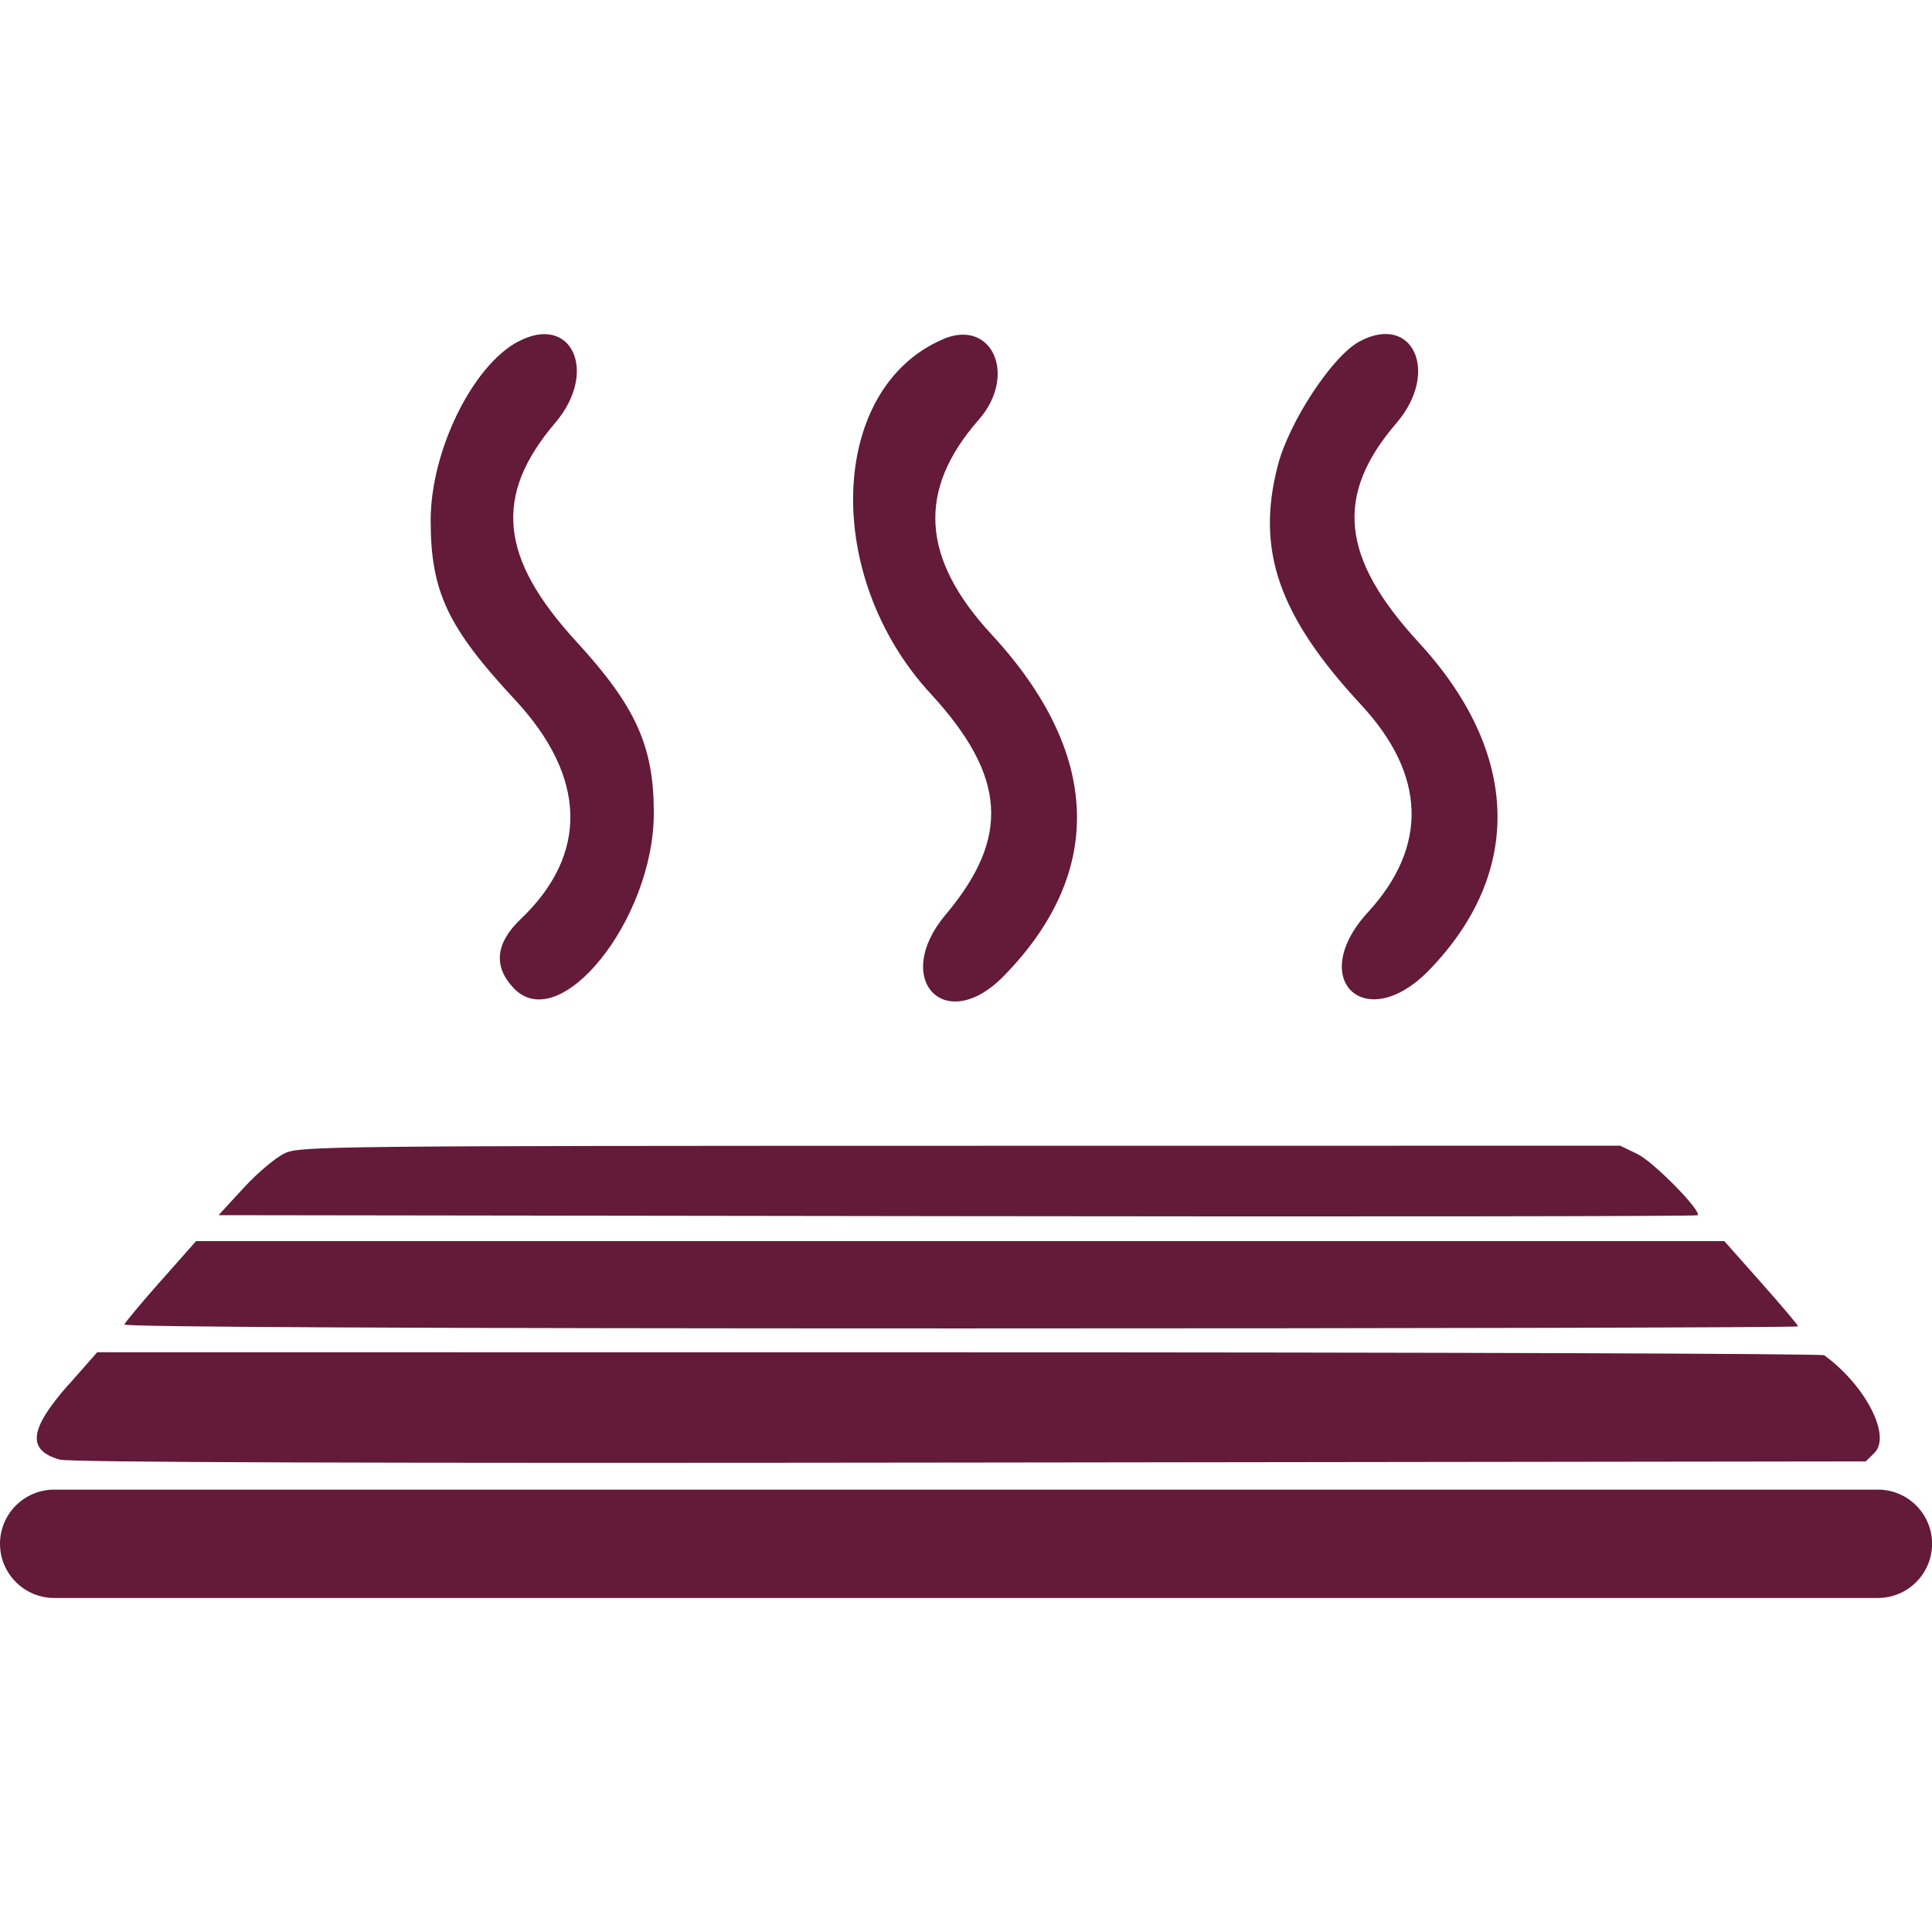 <?xml version="1.0" encoding="UTF-8"?>
<!DOCTYPE svg PUBLIC "-//W3C//DTD SVG 1.1//EN" "http://www.w3.org/Graphics/SVG/1.1/DTD/svg11.dtd">
<!-- Creator: CorelDRAW 2018 (64-Bit) -->
<svg xmlns="http://www.w3.org/2000/svg" xml:space="preserve" width="10.583mm" height="10.583mm" version="1.1" style="shape-rendering:geometricPrecision; text-rendering:geometricPrecision; image-rendering:optimizeQuality; fill-rule:evenodd; clip-rule:evenodd"
viewBox="0 0 236.1 236.1"
 xmlns:xlink="http://www.w3.org/1999/xlink">
 <defs>
  <style type="text/css">
   <![CDATA[
    .fil1 {fill:none}
    .fil0 {fill:#641A39}
   ]]>
  </style>
   <clipPath id="id0">
    <path d="M-0 236.1l236.1 0 0 -236.1 -236.1 0 0 236.1z"/>
   </clipPath>
 </defs>
 <g id="Слой_x0020_1">
  <g>
  </g>
  <g style="clip-path:url(#id0)">
   <g>
    <g id="_2460280166992">
     <path class="fil0" d="M63.26 41.77c-5.58,3.02 -10.63,13.39 -10.63,21.82 0,8.68 2.05,13.06 10.3,21.92 8.78,9.44 9.03,18.87 0.7,26.81 -3.07,2.93 -3.37,5.76 -0.88,8.41 5.64,6 17.15,-8.35 17.15,-21.38 0,-8.17 -2.2,-13.03 -9.47,-20.95 -9.41,-10.25 -10.14,-17.86 -2.57,-26.74 5.32,-6.25 1.97,-13.44 -4.6,-9.88zm51.97 -0.31c-13.95,5.97 -14.76,28.91 -1.53,43.28 9.3,10.1 9.81,17.59 1.85,27.05 -6.63,7.88 -0.07,14.82 7.1,7.5 12.44,-12.69 11.92,-27.27 -1.48,-41.76 -8.62,-9.32 -9.11,-17.64 -1.57,-26.23 4.76,-5.43 1.65,-12.43 -4.37,-9.85zm50.87 0.29c-3.28,1.78 -8.53,9.75 -9.93,15.07 -2.72,10.4 0.07,18.43 10.18,29.33 7.92,8.54 8.2,17.29 0.81,25.34 -7.56,8.24 -0.27,15.08 7.51,7.04 11.54,-11.93 11.08,-26.58 -1.28,-40 -9.55,-10.38 -10.33,-18 -2.73,-26.84 5.33,-6.21 1.99,-13.49 -4.56,-9.94zm-131.27 99.17c-1.08,0.49 -3.35,2.39 -5.04,4.23l-3.08 3.35 90.26 0.12c49.64,0.07 90.37,0.02 90.49,-0.11 0.52,-0.52 -5.41,-6.55 -7.37,-7.49l-2.1 -1.01 -80.6 0.01c-77.02,0.01 -80.69,0.05 -82.56,0.9zm-15.17 15.6c-2.36,2.67 -4.37,5.08 -4.46,5.34 -0.1,0.31 35.66,0.48 102.19,0.48 56.3,0 102.35,-0.11 102.35,-0.25 0,-0.14 -2.03,-2.54 -4.51,-5.34l-4.51 -5.08 -93.38 -0 -93.38 0 -4.3 4.86zm-11.3 12.7c-4.8,5.46 -5.1,7.99 -1.07,9.15 1.18,0.34 37.09,0.46 111.23,0.36l109.49 -0.14 1.07 -1.06c2.07,-2.07 -1.13,-8.26 -6.15,-11.91 -0.27,-0.2 -47.87,-0.36 -105.77,-0.36l-105.28 -0.01 -3.5 3.98z"/>
     <path class="fil0" d="M6.62 182.04l222.87 0c3.65,0 6.62,2.96 6.62,6.62l0 0c-0,3.65 -2.97,6.62 -6.62,6.62l-222.87 0c-3.65,-0 -6.62,-2.97 -6.62,-6.62l-0 0c0,-3.66 2.97,-6.62 6.62,-6.62z"/>
    </g>
   </g>
  </g>
  <polygon class="fil1" points="-0,236.1 236.1,236.1 236.1,0 -0,0 "/>
 </g>
</svg>
